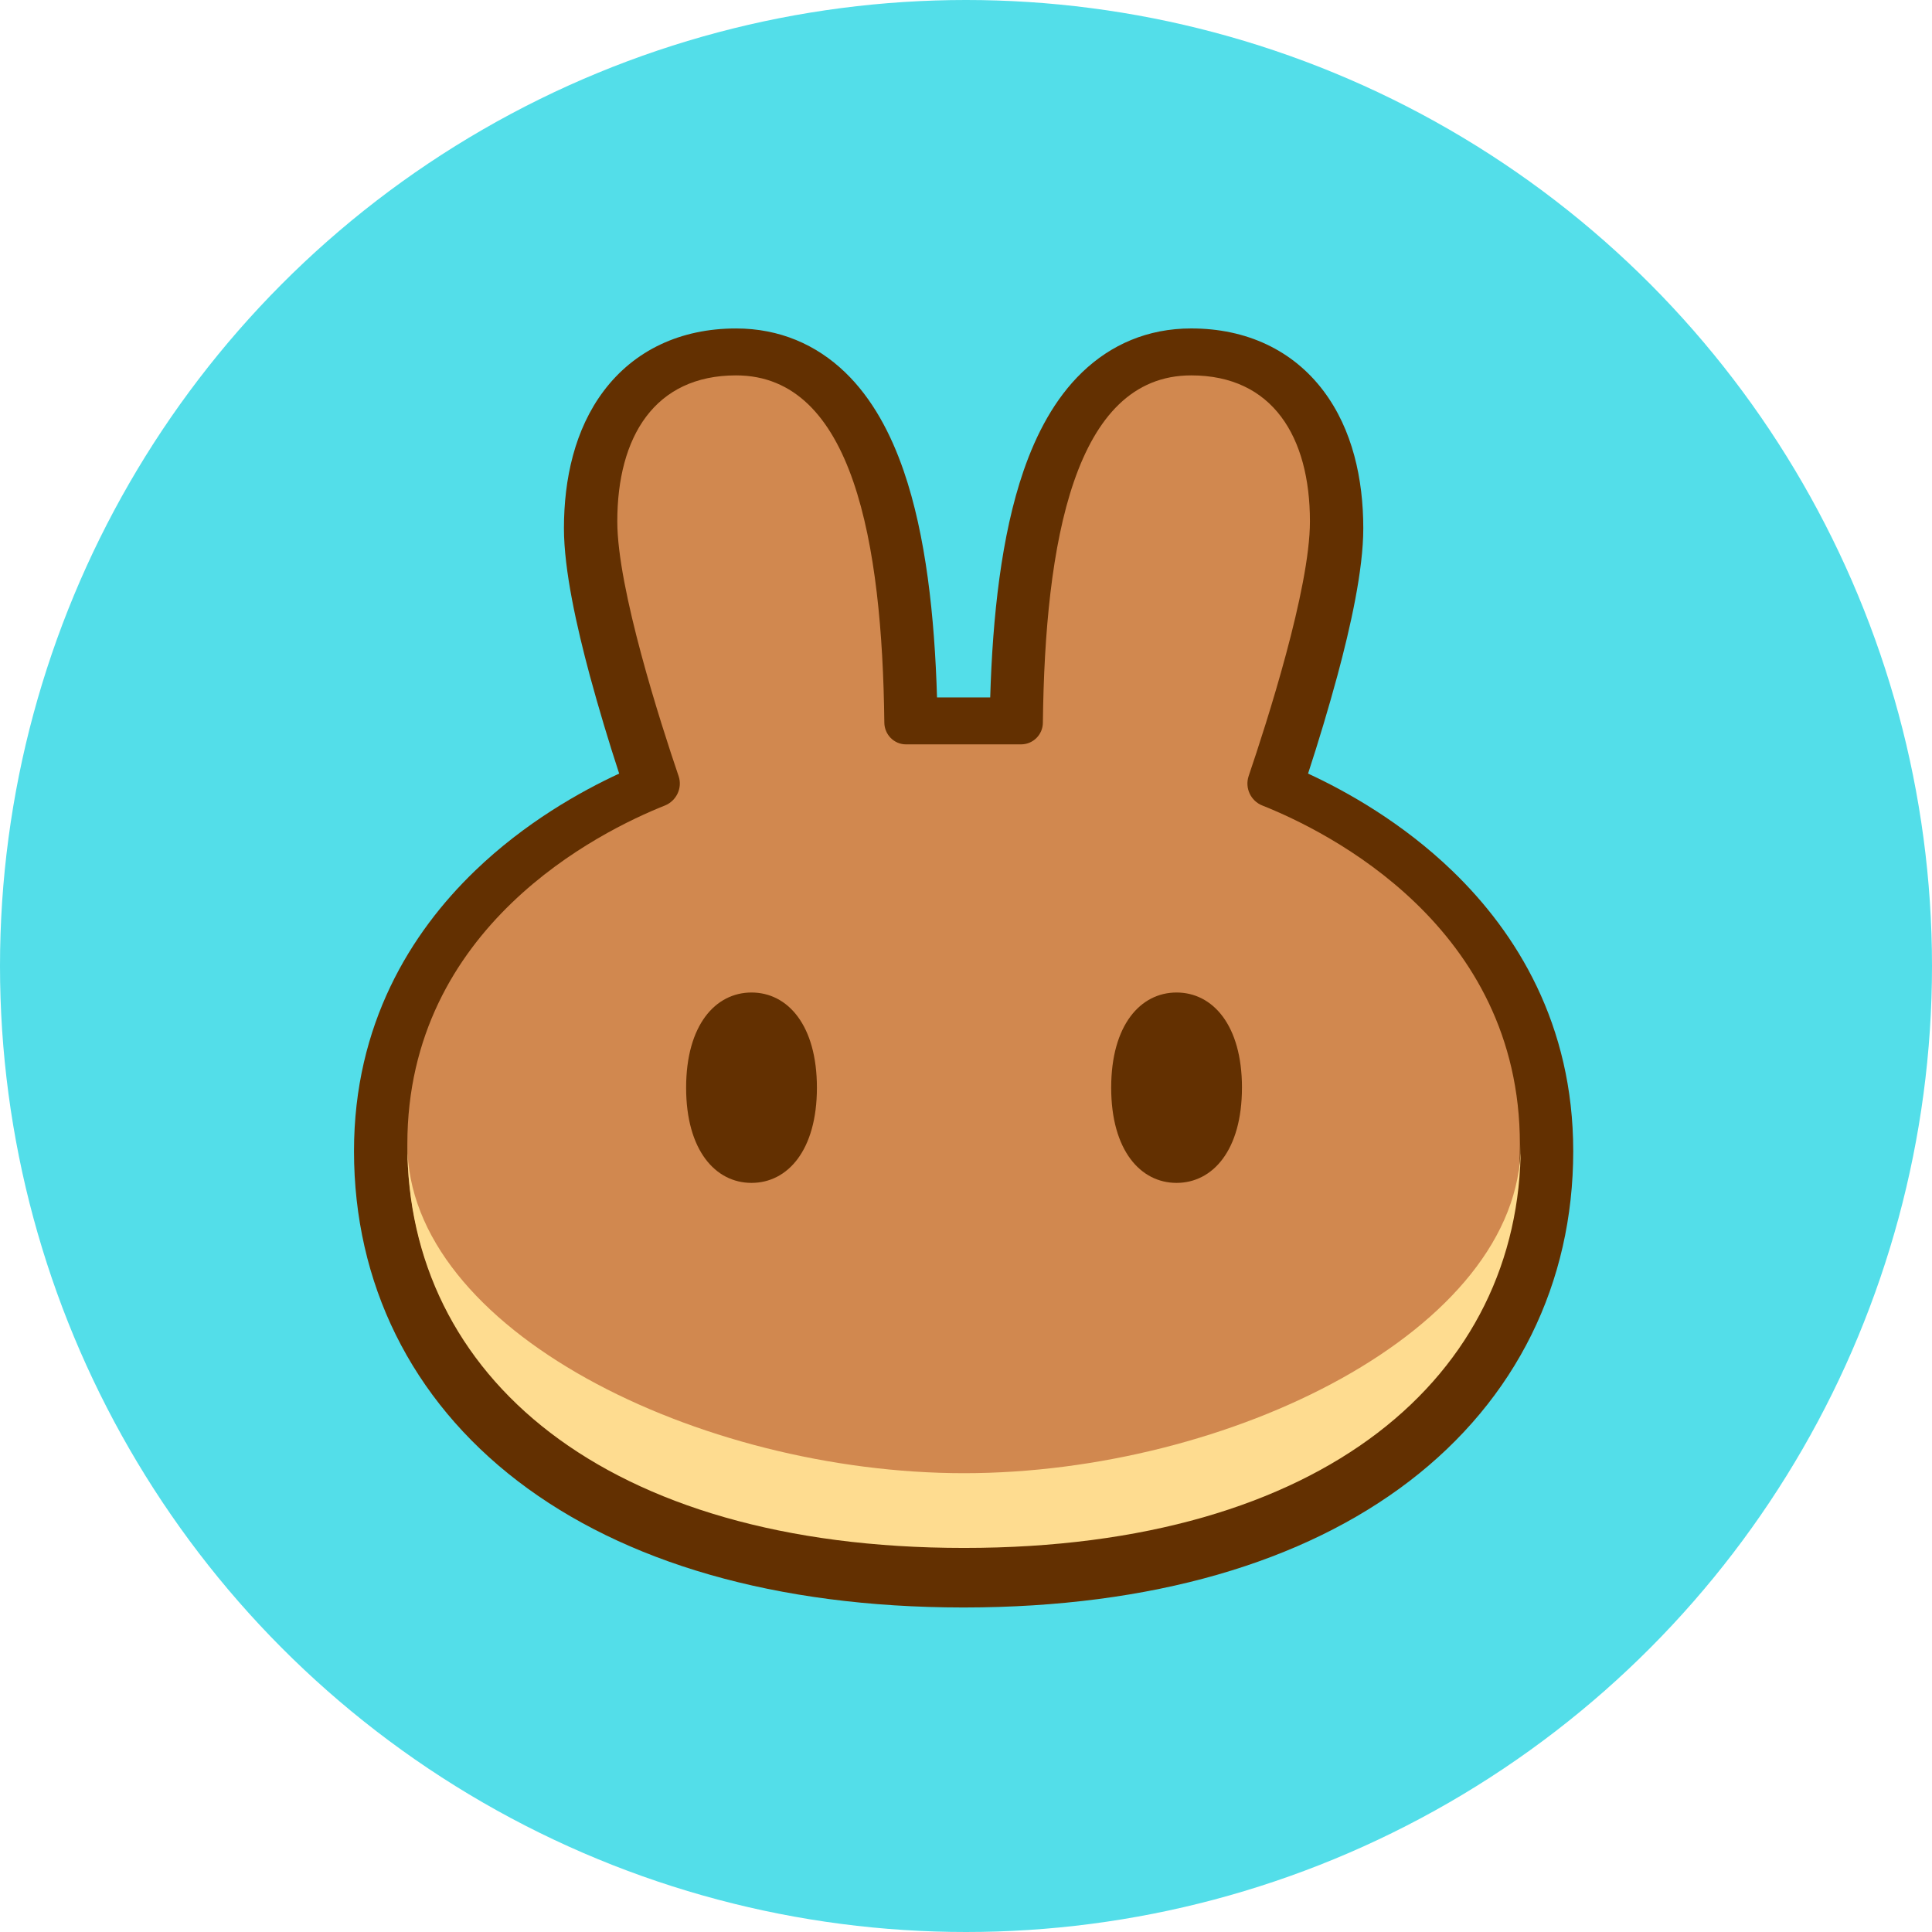 <?xml version="1.0" encoding="UTF-8" standalone="no" ?>
<!DOCTYPE svg PUBLIC "-//W3C//DTD SVG 1.1//EN" "http://www.w3.org/Graphics/SVG/1.1/DTD/svg11.dtd">
<svg xmlns="http://www.w3.org/2000/svg" xmlns:xlink="http://www.w3.org/1999/xlink" version="1.1" width="1080" height="1080" viewBox="0 0 1080 1080" xml:space="preserve">
<desc>Created with Fabric.js 5.2.4</desc>
<defs>
</defs>
<g transform="matrix(1 0 0 1 540 540)" id="25e31a38-b180-44aa-b5a3-4eac5f37f632"  >
<rect style="stroke: none; stroke-width: 1; stroke-dasharray: none; stroke-linecap: butt; stroke-dashoffset: 0; stroke-linejoin: miter; stroke-miterlimit: 4; fill: rgb(255,255,255); fill-rule: nonzero; opacity: 1; visibility: hidden;" vector-effect="non-scaling-stroke"  x="-540" y="-540" rx="0" ry="0" width="1080" height="1080" />
</g>
<g transform="matrix(1 0 0 1 540 540)" id="0bf1e518-72b7-4242-a573-d7c244225549"  >
</g>
<g transform="matrix(11.25 0 0 11.25 540 540)"  >
<g style=""   >
		<g transform="matrix(1 0 0 1 0 0)"  >
<circle style="stroke: none; stroke-width: 1; stroke-dasharray: none; stroke-linecap: butt; stroke-dashoffset: 0; stroke-linejoin: miter; stroke-miterlimit: 4; fill: rgb(83,222,233); fill-rule: nonzero; opacity: 1;" vector-effect="non-scaling-stroke"  cx="0" cy="0" r="48" />
</g>
		<g transform="matrix(1 0 0 1 -0.12 0.1)"  >
<path style="stroke: none; stroke-width: 1; stroke-dasharray: none; stroke-linecap: butt; stroke-dashoffset: 0; stroke-linejoin: miter; stroke-miterlimit: 4; fill: rgb(99,48,1); fill-rule: evenodd; opacity: 1;" vector-effect="non-scaling-stroke"  transform=" translate(-47.88, -48.1)" d="M 47.858 79.875 C 38.516 79.868 30.992 77.626 25.734 73.6 C 20.413 69.525 17.59 63.743 17.59 57.2 C 17.59 50.896 20.407 46.35 23.594 43.277 C 26.091 40.869 28.847 39.327 30.766 38.439 C 30.238 36.826 29.751 35.2 29.306 33.563 C 28.658 31.153 28.022 28.326 28.022 26.254 C 28.022 23.802 28.557 21.339 29.999 19.425 C 31.522 17.404 33.815 16.321 36.573 16.321 C 38.729 16.321 40.559 17.121 41.993 18.5 C 43.362 19.818 44.273 21.57 44.903 23.395 C 46.009 26.603 46.44 30.633 46.56 34.655 L 49.203 34.655 C 49.323 30.633 49.754 26.603 50.86 23.395 C 51.49 21.57 52.401 19.818 53.77 18.5 C 55.204 17.12 57.034 16.32 59.19 16.32 C 61.948 16.32 64.241 17.404 65.764 19.425 C 67.206 21.339 67.741 23.802 67.741 26.255 C 67.741 28.326 67.105 31.153 66.457 33.563 C 66.012 35.2 65.525 36.826 64.997 38.439 C 66.916 39.327 69.672 40.869 72.169 43.277 C 75.356 46.35 78.173 50.896 78.173 57.2 C 78.173 63.743 75.35 69.525 70.029 73.6 C 64.772 77.626 57.247 79.868 47.905 79.875 L 47.858 79.875 z" stroke-linecap="round" />
</g>
		<g transform="matrix(1 0 0 1 -0.12 -0.25)"  >
<path style="stroke: none; stroke-width: 1; stroke-dasharray: none; stroke-linecap: butt; stroke-dashoffset: 0; stroke-linejoin: miter; stroke-miterlimit: 4; fill: rgb(209,136,79); fill-rule: nonzero; opacity: 1;" vector-effect="non-scaling-stroke"  transform=" translate(-47.88, -47.75)" d="M 36.573 18.653 C 32.533 18.653 30.673 21.698 30.673 25.909 C 30.673 29.256 32.833 35.959 33.721 38.569 C 33.92 39.156 33.607 39.799 33.035 40.027 C 29.797 41.317 20.241 46.039 20.241 56.855 C 20.241 68.248 29.952 76.838 47.86 76.852 L 47.903 76.852 C 65.811 76.838 75.522 68.248 75.522 56.855 C 75.522 46.039 65.966 41.316 62.728 40.027 C 62.15 39.799 61.849 39.16 62.042 38.569 C 62.929 35.959 65.09 29.256 65.09 25.909 C 65.09 21.698 63.23 18.653 59.19 18.653 C 53.374 18.653 51.924 26.975 51.82 35.907 C 51.818 36.5 51.339 36.982 50.746 36.987 L 45.016 36.987 C 44.426 36.987 43.949 36.503 43.942 35.907 C 43.839 26.975 42.389 18.653 36.573 18.653 z" stroke-linecap="round" />
</g>
		<g transform="matrix(1 0 0 1 -0.1 18.9)"  >
<path style="stroke: none; stroke-width: 1; stroke-dasharray: none; stroke-linecap: butt; stroke-dashoffset: 0; stroke-linejoin: miter; stroke-miterlimit: 4; fill: rgb(254,220,144); fill-rule: nonzero; opacity: 1;" vector-effect="non-scaling-stroke"  transform=" translate(-47.9, -66.9)" d="M 47.903 73.202 C 34.745 73.202 20.263 66.087 20.241 56.876 L 20.241 56.919 C 20.241 68.322 29.968 76.916 47.903 76.916 C 65.838 76.916 75.564 68.322 75.564 56.919 L 75.564 56.876 C 75.542 66.086 61.061 73.202 47.903 73.202 z" stroke-linecap="round" />
</g>
		<g transform="matrix(1 0 0 1 -0.1 6.05)"  >
<path style="stroke: none; stroke-width: 1; stroke-dasharray: none; stroke-linecap: butt; stroke-dashoffset: 0; stroke-linejoin: miter; stroke-miterlimit: 4; fill: rgb(99,48,1); fill-rule: nonzero; opacity: 1;" vector-effect="non-scaling-stroke"  transform=" translate(-47.9, -54.05)" d="M 40.592 54.047 C 40.592 57.157 39.137 58.777 37.342 58.777 C 35.548 58.777 34.093 57.157 34.093 54.047 C 34.093 50.937 35.548 49.317 37.343 49.317 C 39.137 49.317 40.592 50.937 40.592 54.047 z M 61.712 54.047 C 61.712 57.157 60.257 58.777 58.462 58.777 C 56.668 58.777 55.214 57.157 55.214 54.047 C 55.214 50.937 56.668 49.317 58.463 49.317 C 60.257 49.317 61.713 50.937 61.713 54.047 z" stroke-linecap="round" />
</g>
</g>
</g>
</svg>